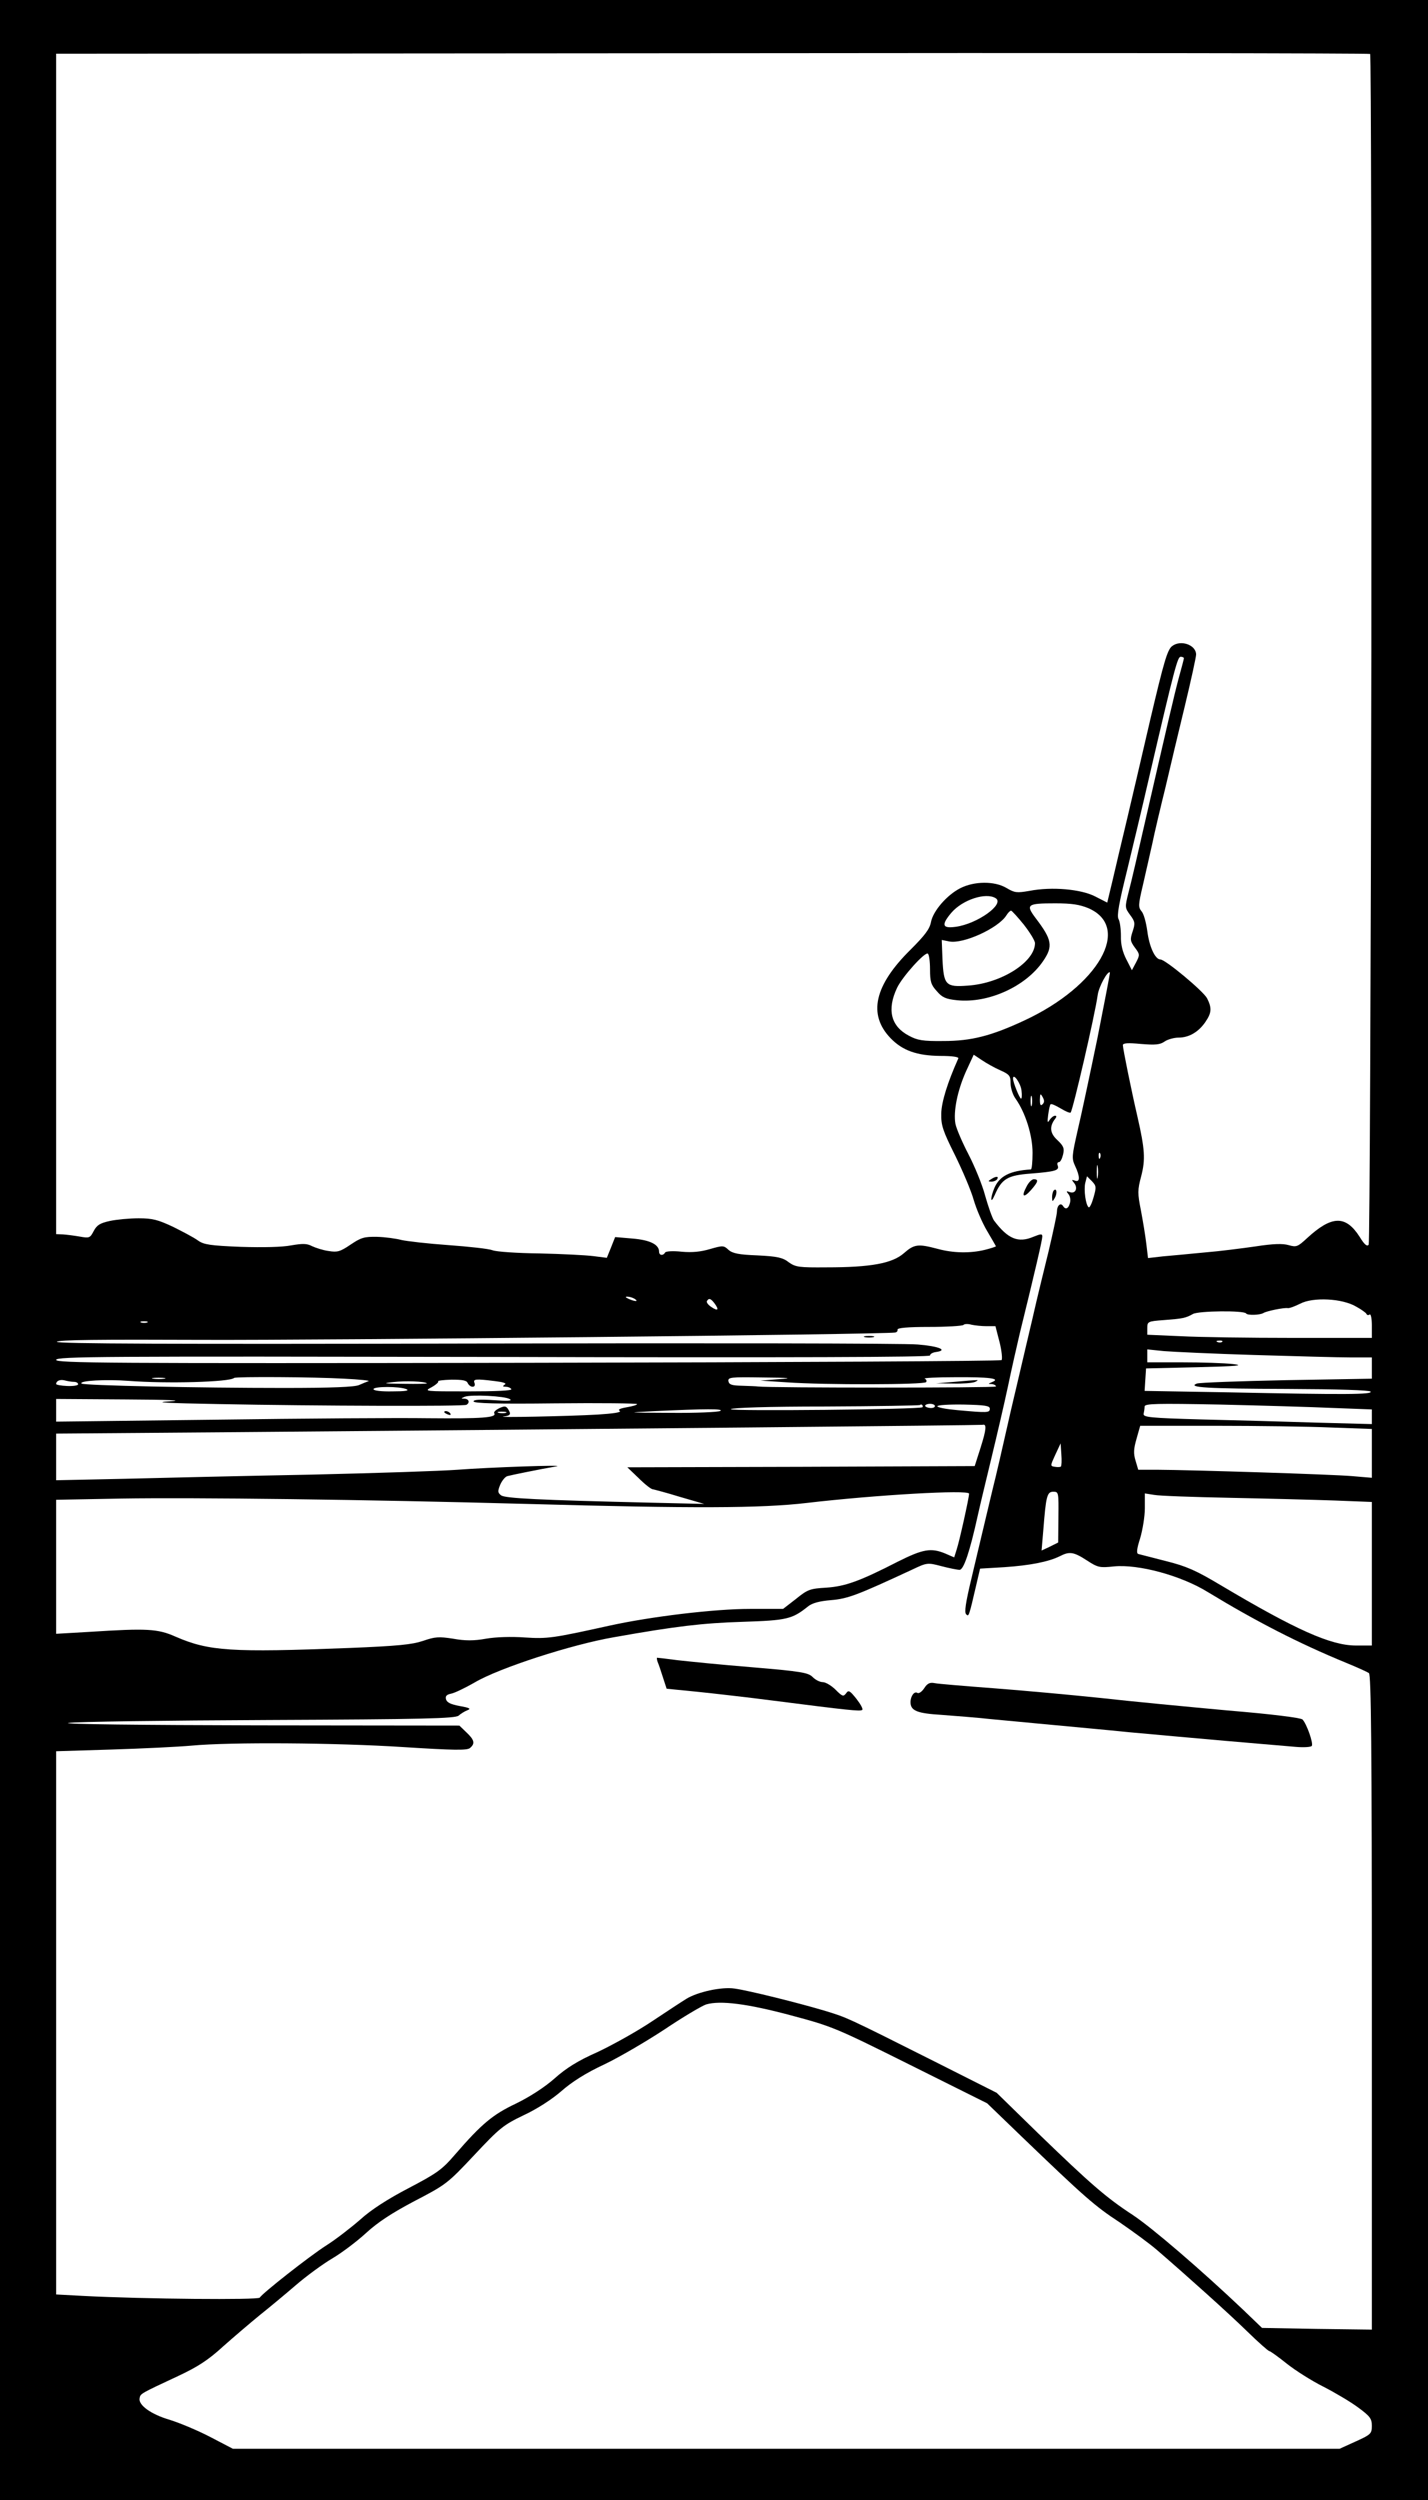 <?xml version="1.0" encoding="UTF-8" standalone="yes"?>
<svg version="1.0" xmlns="http://www.w3.org/2000/svg" width="585" height="1024" viewBox="0 0 585 1024" preserveAspectRatio="xMidYMid meet">
  <g transform="translate(0,1024) scale(0.1,-0.1)" fill="#000000" stroke="none">
    <path d="M0 5120 l0 -5120 2925 0 2925 0 0 5120 0 5120 -2925 0 -2925 0 0
-5120z m5618 2464 c-2 -1336 -7 -2435 -11 -2442 -6 -9 -17 -1 -37 32 -57 89
-114 88 -215 -5 -39 -36 -44 -38 -76 -29 -24 7 -62 6 -134 -5 -55 -8 -149 -20
-210 -25 -60 -6 -138 -13 -171 -16 l-61 -7 -7 59 c-4 33 -14 94 -22 136 -14
70 -14 84 1 140 18 69 15 111 -15 243 -25 108 -60 280 -60 294 0 9 22 10 74 5
60 -5 78 -3 97 10 13 9 39 16 57 16 43 0 82 23 110 64 26 38 27 57 7 97 -16
30 -171 159 -191 159 -22 0 -46 53 -54 117 -5 36 -15 72 -24 81 -13 16 -13 26
5 102 11 47 28 124 39 172 10 49 35 154 55 235 19 82 55 233 80 336 25 104 45
196 45 206 0 40 -64 62 -99 34 -19 -16 -33 -64 -87 -293 -35 -151 -79 -340
-98 -420 -19 -80 -45 -188 -57 -241 l-23 -96 -49 25 c-58 30 -177 41 -270 23
-52 -9 -60 -8 -94 12 -49 29 -132 28 -189 -1 -55 -28 -111 -93 -120 -138 -5
-29 -25 -55 -84 -114 -148 -146 -175 -265 -82 -362 49 -51 108 -72 204 -73 48
0 76 -4 74 -10 -44 -98 -69 -178 -70 -226 -1 -48 6 -70 56 -170 31 -63 66
-145 77 -184 11 -38 36 -96 56 -129 19 -32 35 -60 35 -61 0 -1 -20 -8 -44 -14
-61 -15 -130 -14 -196 4 -79 21 -95 19 -137 -18 -48 -42 -136 -58 -317 -58
-113 -1 -127 1 -155 21 -24 19 -47 24 -128 28 -77 3 -102 8 -119 23 -19 18
-23 18 -75 3 -37 -11 -73 -15 -116 -11 -36 4 -65 2 -68 -3 -9 -15 -25 -12 -25
3 0 30 -38 48 -109 54 l-71 6 -17 -43 -17 -42 -55 7 c-31 4 -130 9 -221 11
-91 1 -177 7 -192 13 -15 6 -96 15 -180 21 -84 6 -171 16 -193 21 -22 6 -67
12 -100 13 -53 1 -66 -3 -109 -32 -43 -29 -54 -32 -90 -26 -23 3 -53 13 -68
20 -21 11 -38 11 -85 3 -36 -7 -114 -9 -206 -6 -126 5 -152 9 -176 26 -16 12
-62 36 -102 56 -62 29 -84 35 -141 35 -37 0 -90 -5 -118 -11 -41 -9 -53 -17
-66 -41 -15 -29 -18 -30 -57 -23 -23 4 -54 8 -69 9 l-28 1 0 2417 0 2418 2688
2 c1478 2 2690 0 2695 -3 4 -3 6 -1098 5 -2435z m-768 -40 c0 -3 -9 -38 -20
-77 -20 -74 -49 -201 -140 -597 -28 -124 -58 -253 -67 -286 -15 -60 -15 -62 7
-92 20 -27 21 -34 10 -67 -11 -33 -10 -40 9 -66 21 -28 21 -30 5 -61 l-17 -32
-23 45 c-15 29 -23 61 -22 95 0 28 -4 60 -10 70 -7 14 2 65 34 194 23 96 64
265 89 375 108 465 119 505 132 505 7 0 13 -3 13 -6z m-771 -983 c38 -24 -75
-105 -163 -117 -56 -8 -61 7 -19 57 46 54 142 85 182 60z m380 -41 c179 -78
41 -319 -263 -460 -135 -63 -217 -84 -331 -84 -85 -1 -107 3 -142 22 -74 39
-90 107 -48 196 22 46 114 148 126 140 5 -3 9 -32 9 -64 0 -51 4 -64 28 -90
22 -26 37 -32 83 -37 128 -13 281 56 352 160 42 61 37 88 -30 176 -42 56 -36
61 80 61 67 0 100 -5 136 -20z m-265 -67 c25 -32 46 -66 46 -76 0 -77 -138
-165 -275 -174 -91 -7 -99 2 -104 108 l-3 79 30 -6 c57 -12 202 54 235 107 6
10 15 19 19 19 3 0 27 -26 52 -57z m302 -464 c-30 -145 -66 -315 -81 -378 -24
-106 -25 -115 -11 -146 21 -44 21 -69 0 -61 -14 5 -15 4 -4 -9 17 -21 6 -46
-17 -38 -15 6 -16 4 -6 -8 7 -8 10 -25 6 -37 -6 -23 -18 -28 -28 -12 -10 16
-25 2 -25 -22 0 -12 -16 -85 -34 -162 -19 -78 -49 -199 -65 -271 -17 -71 -44
-188 -61 -260 -17 -71 -40 -170 -51 -220 -11 -49 -35 -155 -55 -235 -19 -80
-39 -163 -44 -185 -5 -22 -24 -100 -41 -173 -23 -96 -29 -136 -21 -144 11 -11
11 -11 43 127 l14 60 100 6 c104 7 181 22 227 45 39 20 56 18 110 -17 46 -30
53 -31 111 -25 100 10 275 -37 385 -105 196 -119 370 -209 567 -290 44 -18 86
-37 93 -42 9 -7 12 -289 12 -1349 l0 -1340 -225 3 -225 4 -77 74 c-174 165
-373 336 -453 389 -109 71 -175 129 -386 333 l-171 167 -254 128 c-368 185
-359 180 -450 208 -111 33 -312 83 -370 91 -52 8 -152 -14 -197 -42 -15 -9
-79 -51 -142 -93 -63 -42 -164 -98 -224 -126 -79 -35 -127 -65 -175 -108 -41
-36 -100 -74 -157 -102 -95 -45 -140 -82 -250 -209 -54 -63 -75 -77 -191 -138
-86 -45 -153 -88 -198 -129 -38 -33 -100 -81 -138 -105 -69 -44 -261 -195
-273 -214 -6 -10 -471 -6 -722 7 l-112 6 0 1112 0 1113 228 7 c125 4 272 11
327 16 160 15 588 12 868 -6 205 -13 260 -14 272 -4 22 18 19 33 -14 64 l-29
28 -828 1 c-473 1 -805 5 -774 10 30 5 399 10 819 12 638 3 766 6 780 18 9 8
25 18 36 22 16 6 9 10 -31 17 -37 7 -53 14 -57 28 -3 13 2 19 22 23 14 3 58
24 96 46 100 59 396 155 570 185 253 45 364 58 525 63 184 6 205 11 270 63 17
14 47 22 95 26 69 6 106 20 332 125 61 29 63 29 120 14 31 -8 65 -15 74 -15
17 0 42 75 74 220 9 41 35 149 57 240 22 91 53 224 68 295 15 72 37 168 48
215 63 256 92 382 92 395 0 12 -5 12 -37 -1 -62 -26 -104 -9 -161 67 -7 10
-23 55 -36 101 -12 46 -44 123 -69 171 -25 48 -49 104 -53 124 -9 50 8 136 44
216 l31 67 33 -22 c19 -13 53 -32 76 -42 38 -17 42 -23 42 -53 0 -19 9 -48 21
-64 40 -57 69 -149 69 -221 0 -37 -3 -68 -7 -68 -85 -5 -128 -27 -149 -75 -18
-43 -17 -71 1 -30 29 67 53 81 147 88 100 8 119 13 111 33 -3 8 -1 14 5 14 6
0 13 14 17 31 6 26 2 35 -23 59 -31 28 -34 56 -9 88 6 8 6 12 -1 12 -6 0 -16
-8 -22 -17 -9 -15 -10 -10 -6 21 3 21 7 41 10 43 3 3 21 -5 41 -17 20 -12 38
-20 41 -17 9 9 99 397 111 482 5 35 41 100 50 92 1 -2 -22 -122 -51 -268z
m-311 -218 c2 -17 1 -31 -2 -31 -6 0 -33 67 -33 82 0 26 33 -21 35 -51z m42
-58 c-3 -10 -5 -2 -5 17 0 19 2 27 5 18 2 -10 2 -26 0 -35z m44 4 c-8 -8 -11
-3 -11 19 1 25 2 27 11 11 8 -14 8 -22 0 -30z m236 -219 c-3 -8 -6 -5 -6 6 -1
11 2 17 5 13 3 -3 4 -12 1 -19z m-10 -80 c-2 -13 -4 -3 -4 22 0 25 2 35 4 23
2 -13 2 -33 0 -45z m-17 -82 c-7 -25 -16 -44 -20 -41 -12 8 -21 72 -14 100 l7
27 20 -20 c18 -19 19 -24 7 -66z m-1880 -416 c18 -12 2 -12 -25 0 -13 6 -15 9
-5 9 8 0 22 -4 30 -9z m326 -17 c21 -28 16 -35 -11 -17 -14 9 -22 20 -19 25 8
13 15 11 30 -8z m2630 -15 c22 -12 41 -26 42 -30 2 -5 8 -6 13 -2 5 3 9 -17 9
-45 l0 -51 -323 0 c-178 0 -385 3 -460 7 l-137 6 0 27 c0 27 2 28 68 33 77 6
89 8 119 25 24 13 210 15 218 2 5 -8 56 -7 71 2 12 8 86 23 100 20 6 -1 28 7
50 18 53 28 173 22 230 -12z m-4953 -65 c-7 -2 -19 -2 -25 0 -7 3 -2 5 12 5
14 0 19 -2 13 -5z m3439 -15 l36 0 17 -66 c9 -36 12 -69 8 -73 -4 -4 -878 -9
-1941 -11 -1733 -3 -1932 -1 -1932 12 0 14 184 15 1790 12 1236 -3 1790 -1
1790 6 0 6 10 12 23 14 53 7 15 24 -73 31 -52 5 -868 6 -1813 4 -1250 -3
-1717 -1 -1714 7 3 8 173 10 603 8 472 -2 2779 22 2831 30 7 1 11 6 10 12 -1
7 41 11 130 11 72 0 135 4 140 8 4 5 19 5 33 1 14 -3 41 -6 62 -6z m965 -64
c-3 -3 -12 -4 -19 -1 -8 3 -5 6 6 6 11 1 17 -2 13 -5z m133 -54 c168 -5 344
-10 393 -10 l87 0 0 -43 0 -44 -349 -6 c-192 -4 -358 -10 -368 -14 -41 -16 44
-21 369 -22 213 -1 339 -5 343 -11 7 -12 -97 -13 -579 -3 l-347 6 3 46 3 46
210 5 c163 4 196 7 146 13 -35 4 -129 7 -207 7 l-144 0 0 26 0 27 68 -7 c37
-3 204 -11 372 -16z m-4467 -97 c-13 -2 -33 -2 -45 0 -13 2 -3 4 22 4 25 0 35
-2 23 -4z m737 0 c63 -3 108 -8 100 -10 -8 -3 -26 -10 -39 -16 -17 -8 -111
-12 -310 -12 -344 0 -819 10 -827 18 -12 12 102 18 193 11 156 -12 414 -5 432
12 7 6 329 4 451 -3z m1780 -2 l-75 -6 109 -7 c154 -11 564 -10 570 1 4 5 0
12 -6 14 -7 3 49 6 124 6 141 1 190 -5 152 -20 -17 -7 -17 -8 -1 -8 9 -1 17
-5 17 -10 0 -6 -927 -6 -975 0 -5 1 -34 2 -64 3 -43 1 -54 4 -57 19 -2 16 10
17 139 15 115 -1 128 -3 67 -7z m-2887 -11 c9 0 17 -4 17 -10 0 -5 -20 -8 -45
-7 -25 1 -45 5 -45 8 0 13 16 20 35 15 11 -3 28 -6 38 -6z m1446 -6 c2 -2 -40
-3 -95 -2 -83 1 -90 2 -44 7 51 6 130 3 139 -5z m167 1 c4 -8 12 -15 20 -15 8
0 11 6 8 15 -7 17 4 18 84 8 34 -4 49 -9 40 -14 -10 -7 -9 -9 4 -9 9 0 19 -4
23 -10 3 -6 -63 -9 -177 -9 -180 0 -182 0 -150 17 18 10 30 21 27 24 -3 3 21
6 55 7 45 0 62 -3 66 -14z m-251 -25 c14 -6 -5 -9 -57 -9 -46 -1 -78 3 -78 9
0 12 107 12 135 0z m424 -41 c11 -7 -9 -8 -66 -4 -57 4 -83 2 -83 -5 0 -8 97
-11 335 -8 184 2 335 0 335 -3 0 -4 -19 -9 -42 -13 -29 -5 -38 -10 -29 -15 8
-6 -27 -11 -90 -15 -121 -7 -427 -13 -386 -8 29 4 32 9 18 31 -8 12 -14 13
-36 3 -14 -7 -24 -16 -20 -21 10 -18 -53 -22 -271 -20 -121 2 -513 -1 -871 -6
l-653 -8 0 46 0 47 283 -2 c180 -1 246 -4 182 -8 -72 -4 -17 -7 200 -11 407
-8 1006 -10 1016 -3 15 9 10 24 -8 25 -16 0 -15 1 1 8 27 10 166 3 185 -10z
m1690 -33 c-10 -9 -791 -17 -785 -8 4 6 153 11 388 11 210 1 384 4 387 6 2 3
7 3 9 0 3 -3 3 -7 1 -9z m51 5 c0 -6 -9 -9 -20 -8 -11 1 -20 5 -20 9 0 4 9 8
20 8 11 0 20 -4 20 -9z m225 -11 c0 -17 -10 -17 -132 -6 -46 4 -83 11 -83 16
0 5 48 8 108 7 88 -2 107 -5 107 -17z m1408 3 l157 -6 0 -30 0 -30 -227 6
c-126 4 -337 10 -469 13 -214 6 -241 9 -239 23 2 9 4 22 4 30 1 12 47 13 309
8 169 -4 378 -10 465 -14z m-2512 -12 c-8 -5 -100 -9 -205 -8 -182 1 -185 1
-66 7 212 10 286 10 271 1z m-878 -8 c-7 -2 -21 -2 -30 0 -10 3 -4 5 12 5 17
0 24 -2 18 -5z m1944 -143 l-24 -75 -711 -3 -712 -2 47 -45 c25 -25 51 -45 57
-45 6 -1 56 -14 111 -31 l100 -29 -215 5 c-469 11 -600 18 -617 30 -14 11 -15
16 -4 43 7 17 21 34 30 36 14 4 132 28 201 40 42 7 -276 -4 -405 -14 -66 -5
-336 -14 -600 -20 -264 -5 -607 -13 -762 -17 l-283 -6 0 95 0 96 738 6 c1519
13 3047 28 3057 30 18 5 16 -18 -8 -94z m1436 83 l167 -6 0 -100 0 -100 -82 7
c-81 7 -650 25 -799 26 l-76 0 -11 37 c-9 30 -8 48 4 90 l15 53 308 0 c169 0
383 -3 474 -7z m-1107 -160 c-2 -2 -13 -3 -24 -1 -20 3 -20 3 1 49 l22 47 3
-45 c2 -25 1 -47 -2 -50z m-376 -111 c0 -16 -40 -197 -51 -229 l-10 -32 -37
16 c-58 24 -91 18 -193 -33 -158 -81 -217 -102 -295 -107 -65 -4 -75 -7 -123
-46 l-53 -41 -136 0 c-144 0 -405 -31 -577 -69 -231 -51 -252 -54 -345 -48
-55 4 -118 2 -159 -5 -50 -9 -85 -9 -135 0 -58 9 -74 8 -123 -9 -45 -15 -103
-21 -302 -29 -484 -19 -575 -13 -711 46 -74 33 -117 35 -353 20 l-137 -8 0
274 0 275 268 5 c294 5 1003 -4 1662 -22 680 -19 958 -18 1145 4 282 33 665
55 665 38z m366 -96 l-1 -104 -34 -17 -34 -16 7 83 c11 139 15 158 41 158 22
0 22 -3 21 -104z m704 79 c151 -3 344 -8 428 -11 l152 -6 0 -294 0 -294 -65 0
c-103 0 -246 64 -554 247 -102 61 -141 78 -225 99 -55 14 -106 27 -113 29 -8
3 -6 21 8 65 10 34 19 89 19 122 l0 61 38 -6 c20 -4 161 -9 312 -12z m-1799
-2120 c169 -45 183 -51 488 -203 l315 -157 140 -135 c258 -248 301 -286 402
-352 54 -37 124 -88 155 -115 124 -107 289 -255 368 -332 46 -45 87 -81 91
-81 4 0 36 -23 71 -51 35 -28 103 -71 151 -95 47 -24 111 -62 142 -85 49 -36
56 -46 56 -75 0 -32 -4 -36 -66 -64 l-66 -30 -2267 0 -2267 0 -94 49 c-52 27
-127 58 -166 70 -75 22 -128 60 -122 88 3 19 4 19 158 91 81 38 124 66 185
122 44 39 112 97 150 128 39 31 105 86 148 123 43 37 110 86 149 109 39 23
101 70 138 104 48 44 106 82 199 131 129 67 135 72 244 188 104 111 119 123
202 163 54 25 116 65 155 99 43 38 102 75 175 109 61 29 172 94 248 144 76 51
152 96 170 102 58 17 169 3 348 -45z"/>
    <path d="M4060 5410 c-13 -8 -13 -10 2 -10 9 0 20 5 23 10 8 13 -5 13 -25 0z"/>
    <path d="M4205 5379 c-22 -41 -12 -48 19 -13 29 33 32 44 11 44 -8 0 -22 -14
-30 -31z"/>
    <path d="M4317 5364 c-4 -4 -7 -17 -7 -28 1 -19 1 -20 11 -3 11 19 8 43 -4 31z"/>
    <path d="M2694 3433 c4 -9 14 -38 22 -64 l15 -46 122 -12 c67 -7 210 -23 317
-37 305 -39 352 -44 362 -38 5 3 -6 23 -23 45 -28 35 -33 38 -43 23 -11 -14
-15 -13 -43 15 -17 17 -41 31 -52 31 -12 0 -30 9 -42 21 -18 18 -46 23 -247
40 -125 10 -263 24 -307 29 -44 6 -81 10 -83 10 -2 0 -1 -8 2 -17z"/>
    <path d="M3786 3325 c-9 -14 -22 -23 -28 -19 -12 8 -28 -13 -28 -38 0 -35 27
-46 127 -52 54 -4 143 -11 198 -17 55 -5 170 -16 255 -24 85 -8 227 -21 315
-30 88 -8 264 -24 390 -35 127 -11 258 -22 292 -25 35 -3 64 -1 67 4 7 11 -21
90 -38 108 -7 7 -125 22 -306 37 -162 15 -396 37 -519 51 -124 13 -322 31
-440 40 -119 9 -228 18 -242 21 -20 4 -30 -1 -43 -21z"/>
    <path d="M3543 4763 c9 -2 25 -2 35 0 9 3 1 5 -18 5 -19 0 -27 -2 -17 -5z"/>
    <path d="M3910 4580 l-75 -6 70 -1 c39 -1 79 2 90 7 11 5 13 8 5 7 -8 0 -49
-3 -90 -7z"/>
    <path d="M1820 4456 c0 -2 7 -7 16 -10 8 -3 12 -2 9 4 -6 10 -25 14 -25 6z"/>
  </g>
</svg>